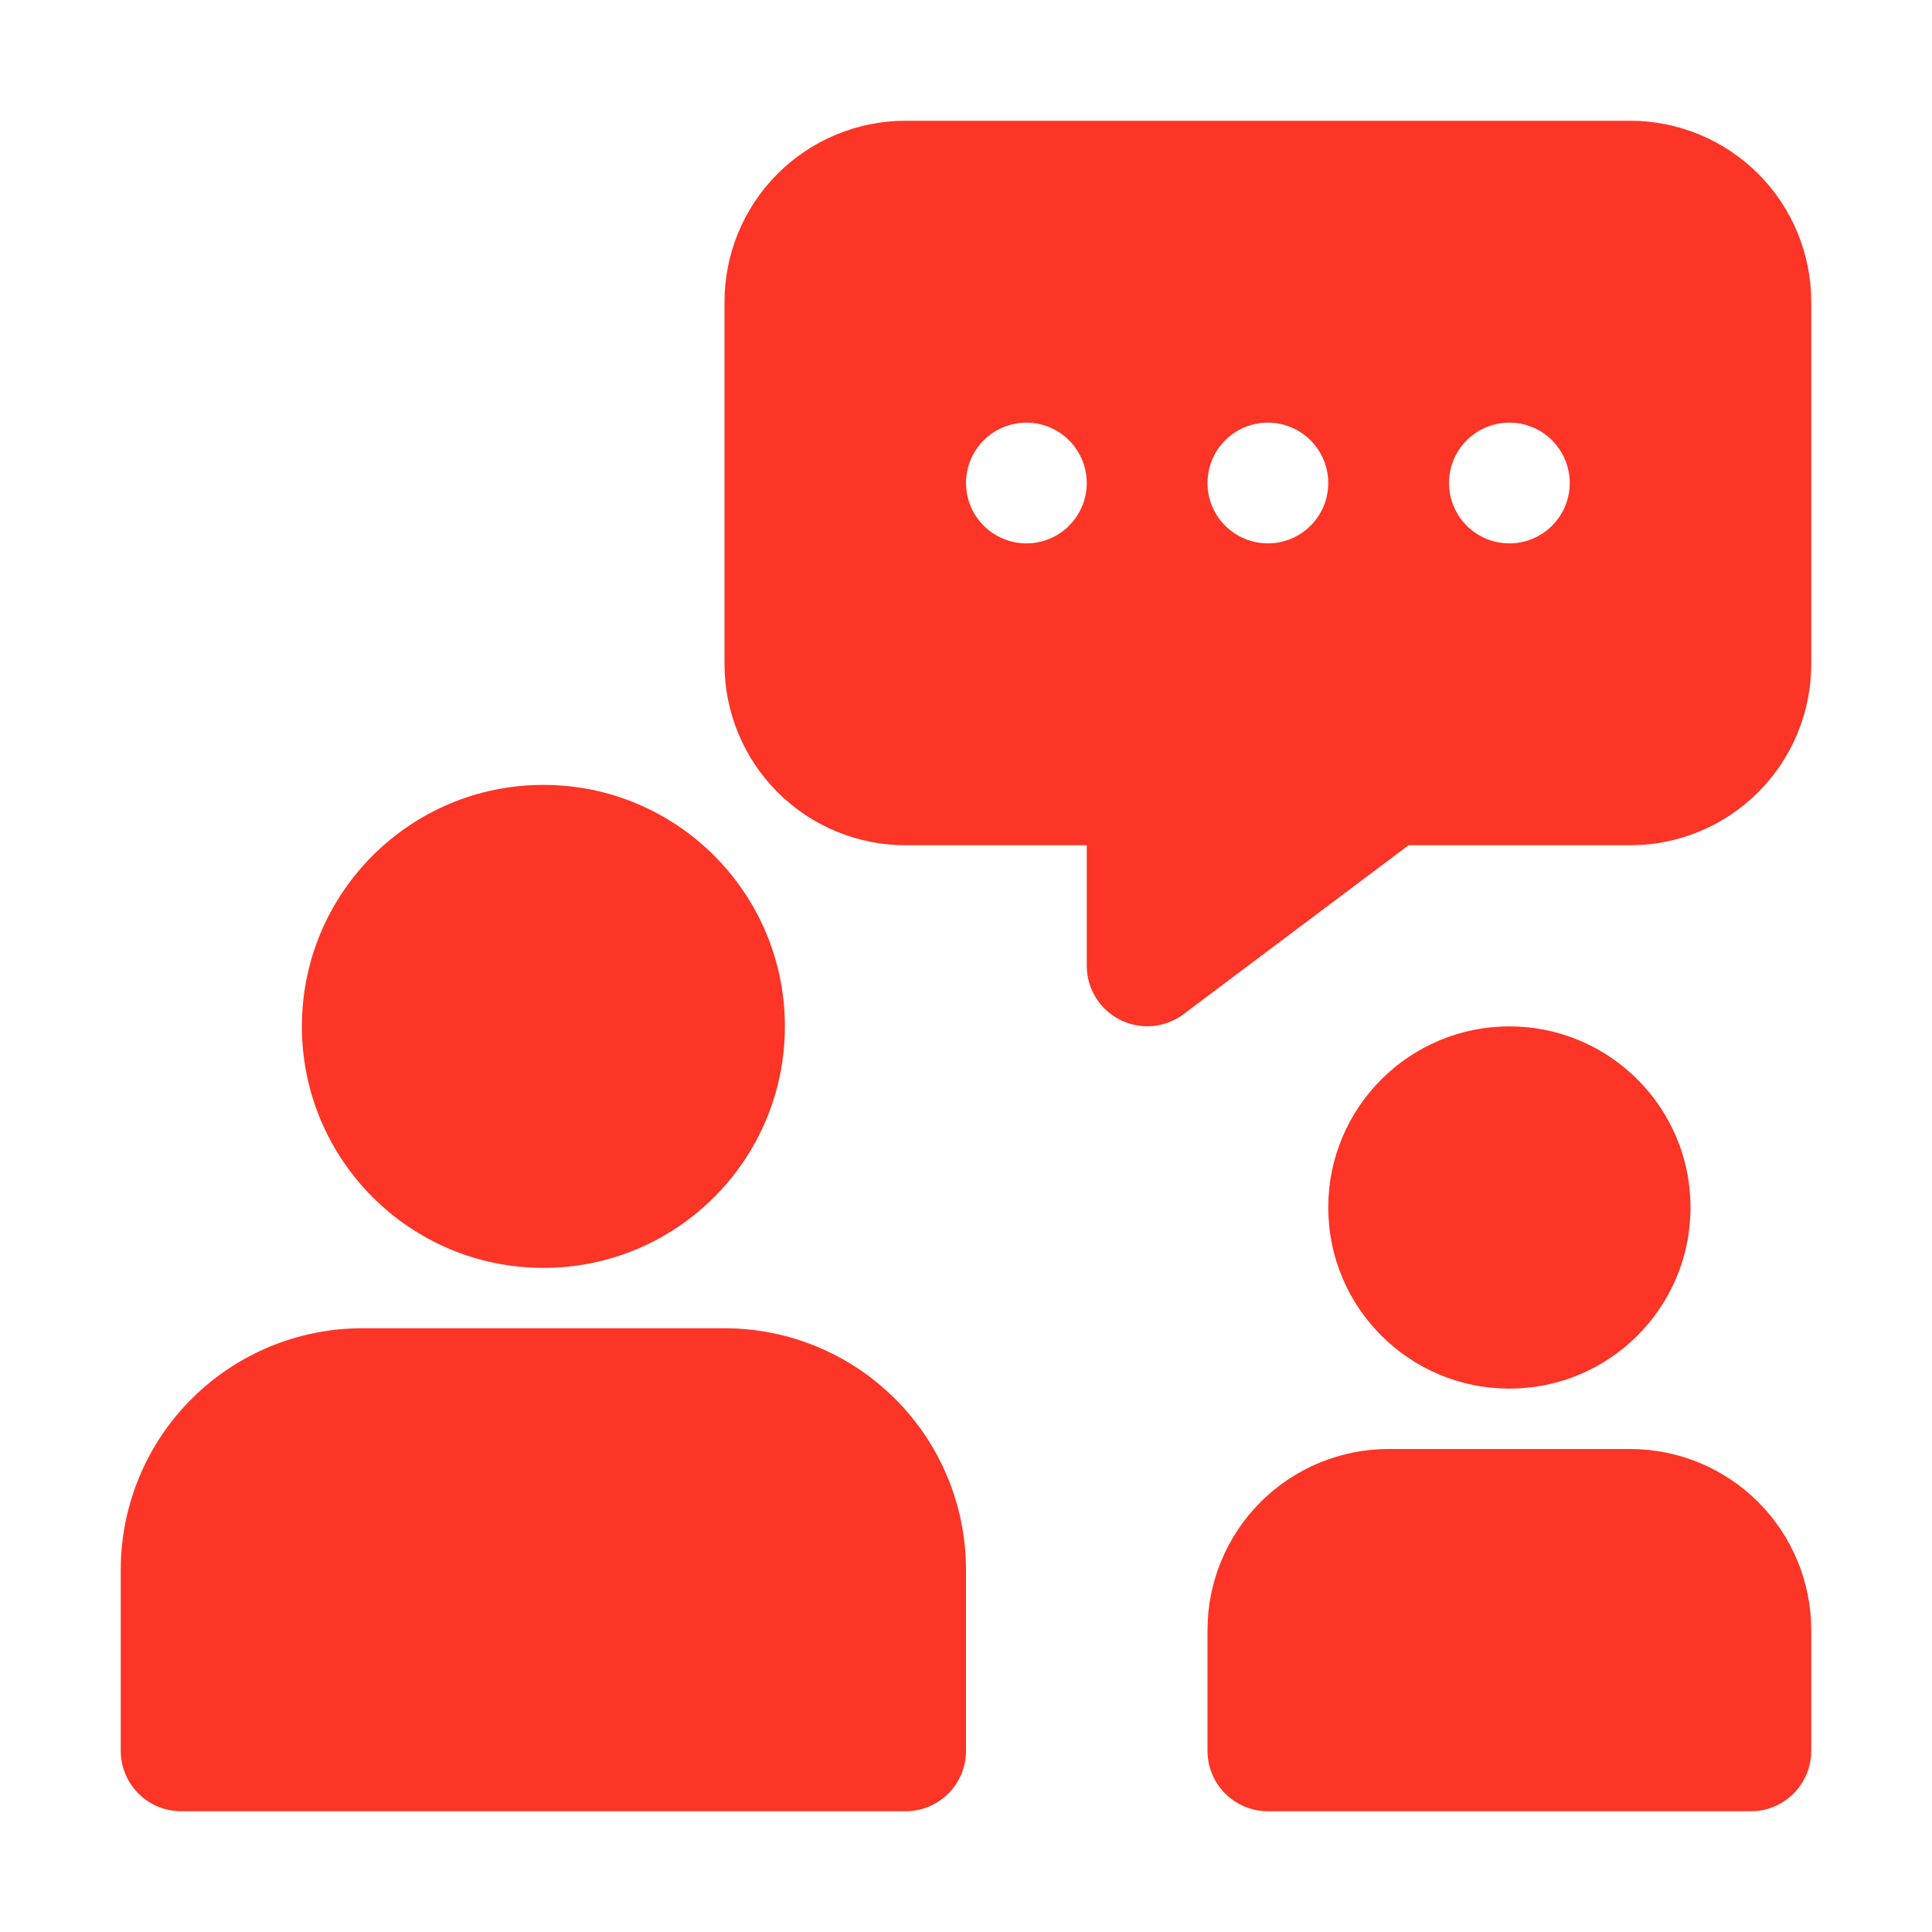 <?xml version="1.0" encoding="UTF-8"?> <svg xmlns="http://www.w3.org/2000/svg" width="70" height="70" viewBox="0 0 70 70" fill="none"> <path d="M19.688 45.938C24.52 45.938 28.438 42.02 28.438 37.188C28.438 32.355 24.52 28.438 19.688 28.438C14.855 28.438 10.938 32.355 10.938 37.188C10.938 42.02 14.855 45.938 19.688 45.938Z" fill="#FC3526"></path> <path d="M26.25 48.125H13.125C10.804 48.125 8.579 49.047 6.938 50.688C5.297 52.329 4.375 54.554 4.375 56.875V63.438C4.375 64.018 4.605 64.574 5.016 64.984C5.426 65.394 5.982 65.625 6.562 65.625H32.812C33.393 65.625 33.949 65.394 34.359 64.984C34.77 64.574 35 64.018 35 63.438V56.875C35 54.554 34.078 52.329 32.437 50.688C30.796 49.047 28.571 48.125 26.25 48.125ZM59.062 4.375H32.812C31.072 4.375 29.403 5.066 28.172 6.297C26.941 7.528 26.25 9.197 26.25 10.938V24.062C26.25 25.803 26.941 27.472 28.172 28.703C29.403 29.934 31.072 30.625 32.812 30.625H39.375V35C39.376 35.404 39.489 35.8 39.702 36.143C39.914 36.487 40.217 36.765 40.578 36.947C40.941 37.131 41.349 37.21 41.755 37.176C42.16 37.141 42.548 36.993 42.875 36.75L51.034 30.625H59.062C60.803 30.625 62.472 29.934 63.703 28.703C64.934 27.472 65.625 25.803 65.625 24.062V10.938C65.625 9.197 64.934 7.528 63.703 6.297C62.472 5.066 60.803 4.375 59.062 4.375ZM37.188 19.688C36.755 19.688 36.332 19.559 35.972 19.319C35.612 19.078 35.332 18.737 35.166 18.337C35.001 17.937 34.958 17.498 35.042 17.073C35.126 16.649 35.335 16.259 35.641 15.953C35.947 15.647 36.336 15.439 36.761 15.354C37.185 15.27 37.625 15.313 38.025 15.479C38.424 15.645 38.766 15.925 39.006 16.285C39.247 16.644 39.375 17.067 39.375 17.5C39.375 18.08 39.145 18.637 38.734 19.047C38.324 19.457 37.768 19.688 37.188 19.688ZM45.938 19.688C45.505 19.688 45.082 19.559 44.722 19.319C44.362 19.078 44.082 18.737 43.916 18.337C43.751 17.937 43.708 17.498 43.792 17.073C43.876 16.649 44.085 16.259 44.391 15.953C44.697 15.647 45.086 15.439 45.511 15.354C45.935 15.27 46.375 15.313 46.775 15.479C47.174 15.645 47.516 15.925 47.756 16.285C47.997 16.644 48.125 17.067 48.125 17.5C48.125 18.08 47.895 18.637 47.484 19.047C47.074 19.457 46.518 19.688 45.938 19.688ZM54.688 19.688C54.255 19.688 53.832 19.559 53.472 19.319C53.112 19.078 52.832 18.737 52.666 18.337C52.501 17.937 52.458 17.498 52.542 17.073C52.626 16.649 52.835 16.259 53.141 15.953C53.447 15.647 53.836 15.439 54.261 15.354C54.685 15.27 55.125 15.313 55.525 15.479C55.924 15.645 56.266 15.925 56.506 16.285C56.747 16.644 56.875 17.067 56.875 17.5C56.875 18.08 56.645 18.637 56.234 19.047C55.824 19.457 55.268 19.688 54.688 19.688Z" fill="#FC3526"></path> <path d="M54.688 50.312C58.312 50.312 61.25 47.374 61.25 43.75C61.25 40.126 58.312 37.188 54.688 37.188C51.063 37.188 48.125 40.126 48.125 43.75C48.125 47.374 51.063 50.312 54.688 50.312Z" fill="#FC3526"></path> <path d="M59.062 52.5H50.312C48.572 52.5 46.903 53.191 45.672 54.422C44.441 55.653 43.75 57.322 43.75 59.062V63.438C43.75 64.018 43.98 64.574 44.391 64.984C44.801 65.394 45.357 65.625 45.938 65.625H63.438C64.018 65.625 64.574 65.394 64.984 64.984C65.394 64.574 65.625 64.018 65.625 63.438V59.062C65.625 57.322 64.934 55.653 63.703 54.422C62.472 53.191 60.803 52.5 59.062 52.5Z" fill="#FC3526"></path> </svg> 